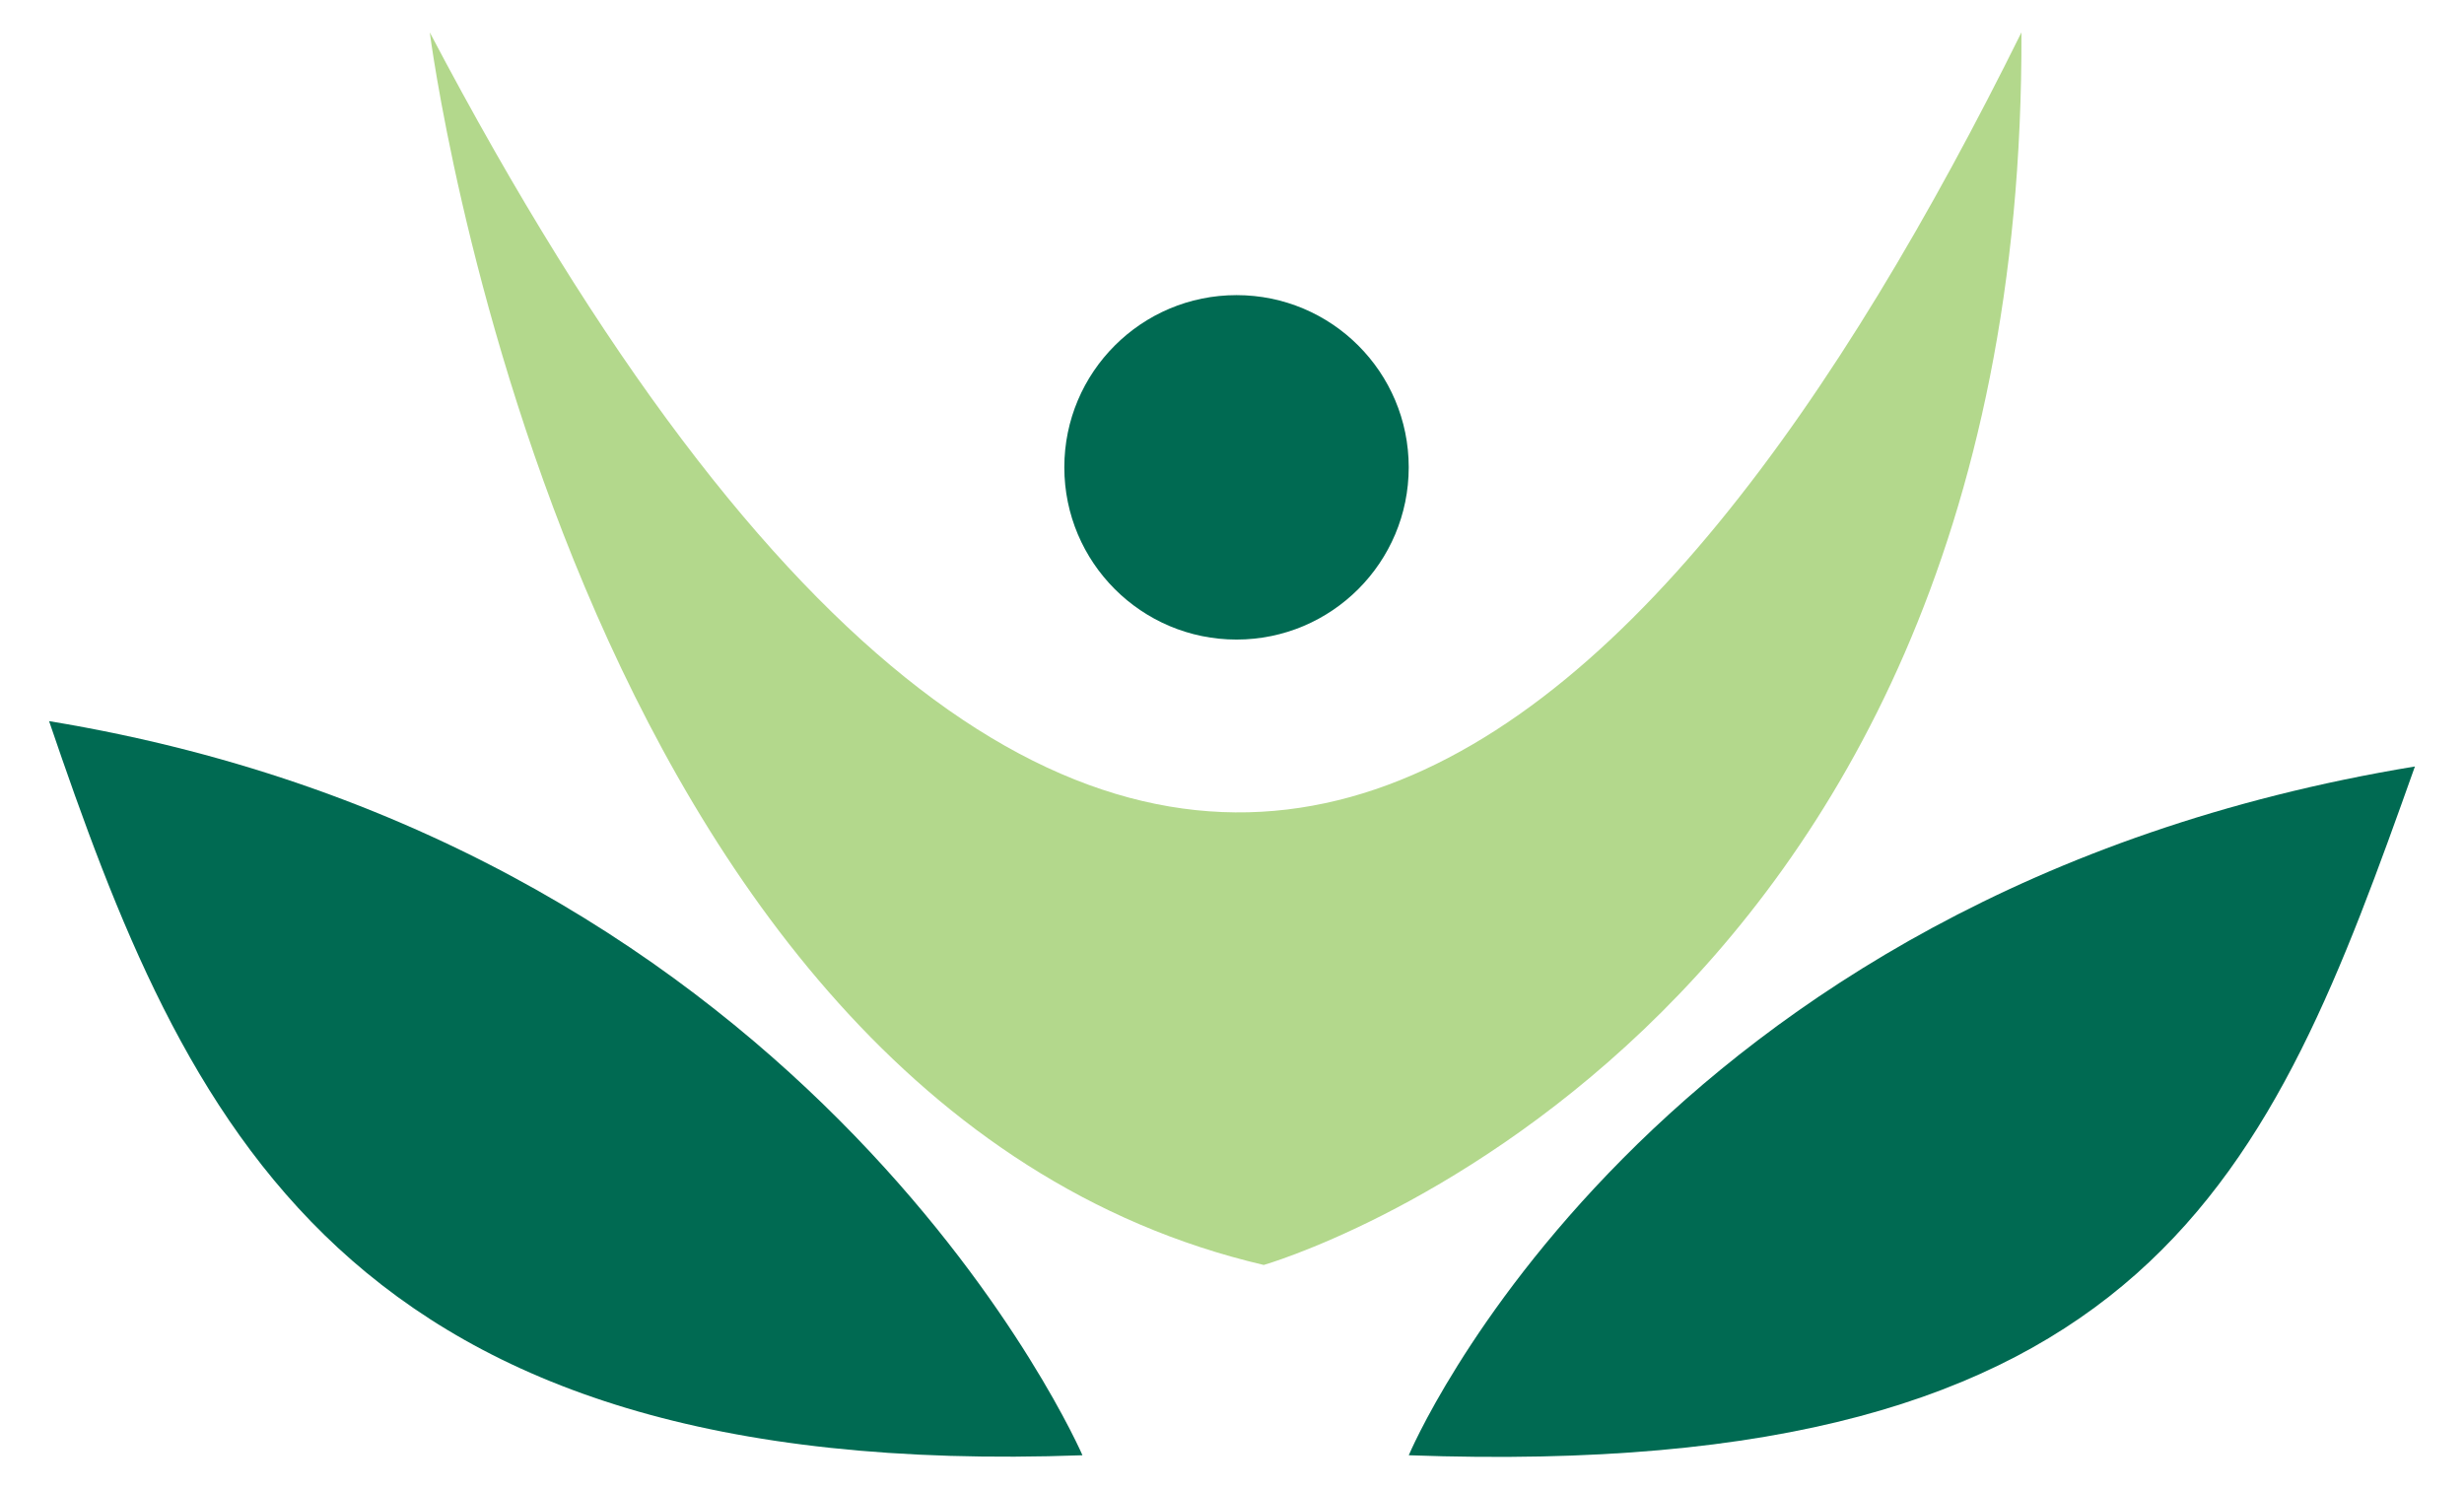 <?xml version="1.0" encoding="utf-8"?>
<!-- Generator: Adobe Illustrator 22.1.0, SVG Export Plug-In . SVG Version: 6.00 Build 0)  -->
<svg version="1.1" id="Layer_1" xmlns="http://www.w3.org/2000/svg" xmlns:xlink="http://www.w3.org/1999/xlink" x="0px" y="0px"
	 viewBox="0 0 52.314 31.625" enable-background="new 0 0 52.314 31.625" xml:space="preserve">
<g>
	<path fill="#B3D88C" d="M9.125,0.688c0,0,2.887,22.708,17.706,26.173c0,0,16.165-4.619,16.087-26.173
		C35.298,16.082,23.799,28.593,9.125,0.688"/>
	<path fill="#006A52" d="M29.909,9.923c0,2.02-1.636,3.658-3.656,3.658c-2.018,0-3.656-1.638-3.656-3.658
		c0-2.02,1.638-3.656,3.656-3.656C28.273,6.267,29.909,7.903,29.909,9.923"/>
	<path fill="#006A52" d="M22.982,30.902c0,0-5.58-12.894-21.94-15.589C3.929,23.781,7.202,31.478,22.982,30.902"/>
	<path fill="#006A52" d="M29.91,30.902c0,0,5.004-11.931,21.362-14.626C48.193,24.937,45.691,31.478,29.91,30.902"/>
</g>
</svg>
